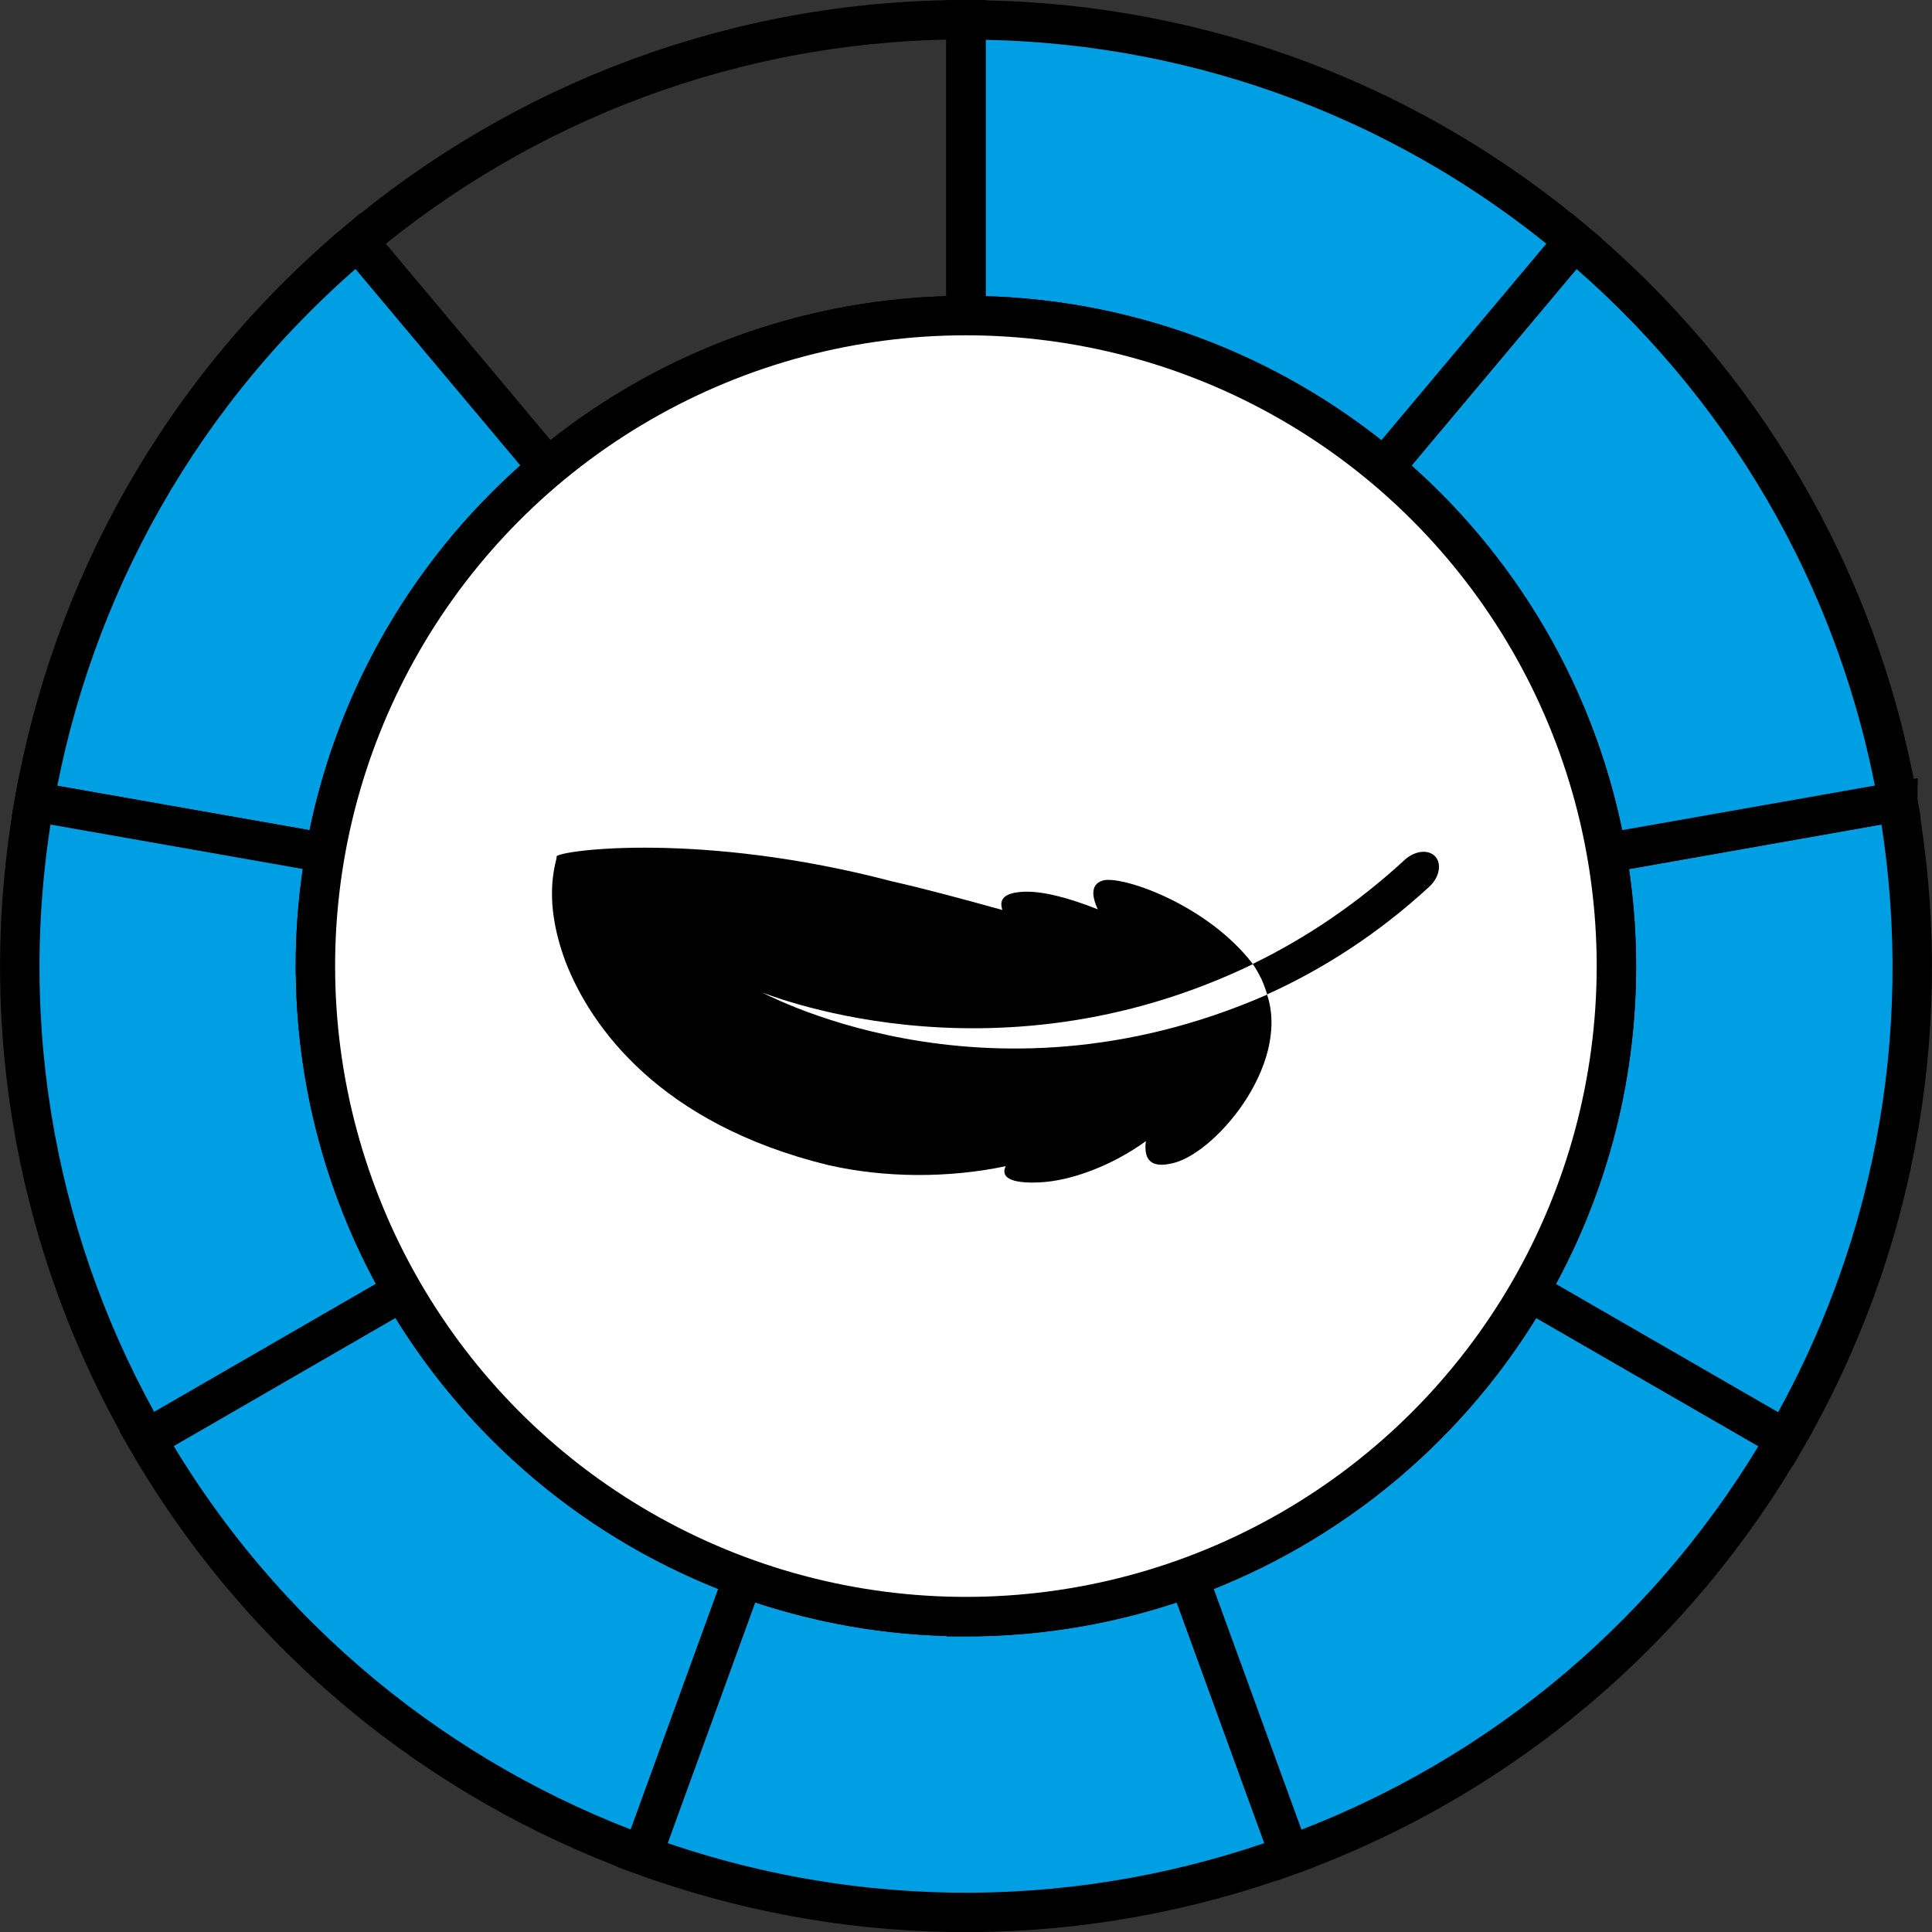 <?xml version="1.0" encoding="UTF-8"?>
<svg id="Layer_1" data-name="Layer 1" xmlns="http://www.w3.org/2000/svg" viewBox="0 0 98.01 98.01">
  <rect x="0" y="0" width="98.01" height="98.01" fill="#333333" stroke="none"/>
  <defs>
    <style>
      .cls-1 {
        fill: #fff;
      }

      .cls-1, .cls-2, .cls-3 {
        stroke: #000;
        stroke-miterlimit: 10;
        stroke-width: 2px;
      }

      .cls-2 {
        fill: #009fe3;
      }

      .cls-3 {
        fill: none;
      }

      .cls-4 {
        stroke-width: 0px;
      }
    </style>
  </defs>
  <path class="cls-3" d="m49,16.01s0,0,0,0V1c-11.75,0-22.51,4.23-30.85,11.24l9.64,11.49c5.73-4.81,13.13-7.72,21.2-7.72Z"/>
  <path class="cls-2" d="m27.8,23.73l-9.65-11.5C9.15,19.78,3.63,29.93,1.74,40.67l14.76,2.6c1.37-7.8,5.47-14.66,11.29-19.54Z"/>
  <path class="cls-2" d="m16,49.01c0-1.96.18-3.87.51-5.74l-14.77-2.6c-2.04,11.57.25,22.9,5.71,32.33l12.98-7.49c-2.81-4.85-4.42-10.48-4.42-16.49Z"/>
  <path class="cls-2" d="m20.42,65.5l-12.98,7.5c5.87,10.17,14.91,17.38,25.15,21.1l5.12-14.07c-7.33-2.67-13.44-7.86-17.29-14.52Z"/>
  <path class="cls-2" d="m49,82.01c-3.96,0-7.76-.7-11.29-1.98l-5.12,14.08c11.04,4.02,22.59,3.73,32.83,0l-5.12-14.08c-3.52,1.28-7.33,1.99-11.3,1.99Z"/>
  <path class="cls-2" d="m77.58,65.5c-3.85,6.66-9.96,11.86-17.28,14.53l5.13,14.08c11.04-4.02,19.7-11.67,25.15-21.11l-12.99-7.5Z"/>
  <path class="cls-2" d="m96.27,40.67l-14.78,2.61c.33,1.86.51,3.78.51,5.74,0,6.01-1.61,11.64-4.42,16.49l13,7.5c5.87-10.17,7.59-21.6,5.69-32.33Z"/>
  <path class="cls-2" d="m81.49,43.27l14.79-2.61c-2.04-11.57-8.07-21.43-16.42-28.43l-9.65,11.5c5.82,4.89,9.92,11.74,11.28,19.54Z"/>
  <path class="cls-2" d="m70.21,23.73l9.65-11.5C70.86,4.68,59.9,1,49.01,1.01v15c8.07,0,15.47,2.91,21.2,7.72Z"/>
  <circle class="cls-1" cx="49" cy="49.01" r="33"/>
  <g>
    <path class="cls-4" d="m50.84,46.16c-1.92-.53-3.82-1.05-5.59-1.45-9.65-2.53-16.73-1.59-17.02-1.27.11.08-.83,1.89.46,5.35,1.27,3.28,4.76,8.23,13.35,10.32,2.86.65,6.09.66,8.98.05-.26.53.18.9,1.75.82,1.58-.08,3.65-.85,5.36-2.09-.11.85.18,1.38,1.26,1.14,2.14-.37,6.09-4.95,4.89-8.57-14.5,6.34-25.99-.38-25.62-.1-.28-.19,11.51,5.02,24.9-1.45-2.24-2.93-6.39-4.43-7.54-4.26-.66.15-.68.72-.33,1.48-1.46-.58-2.81-.94-3.78-.89-.97.05-1.24.38-1.06.92Z"/>
    <path class="cls-4" d="m64.27,50.45c2.84-1.28,5.66-3.09,8.24-5.47.53-.49.64-1.19.28-1.55-.36-.36-1.04-.26-1.53.19-2.43,2.24-5.05,3.99-7.71,5.28.16.23.3.48.43.74.12.26.22.53.3.8Z"/>
  </g>
</svg>